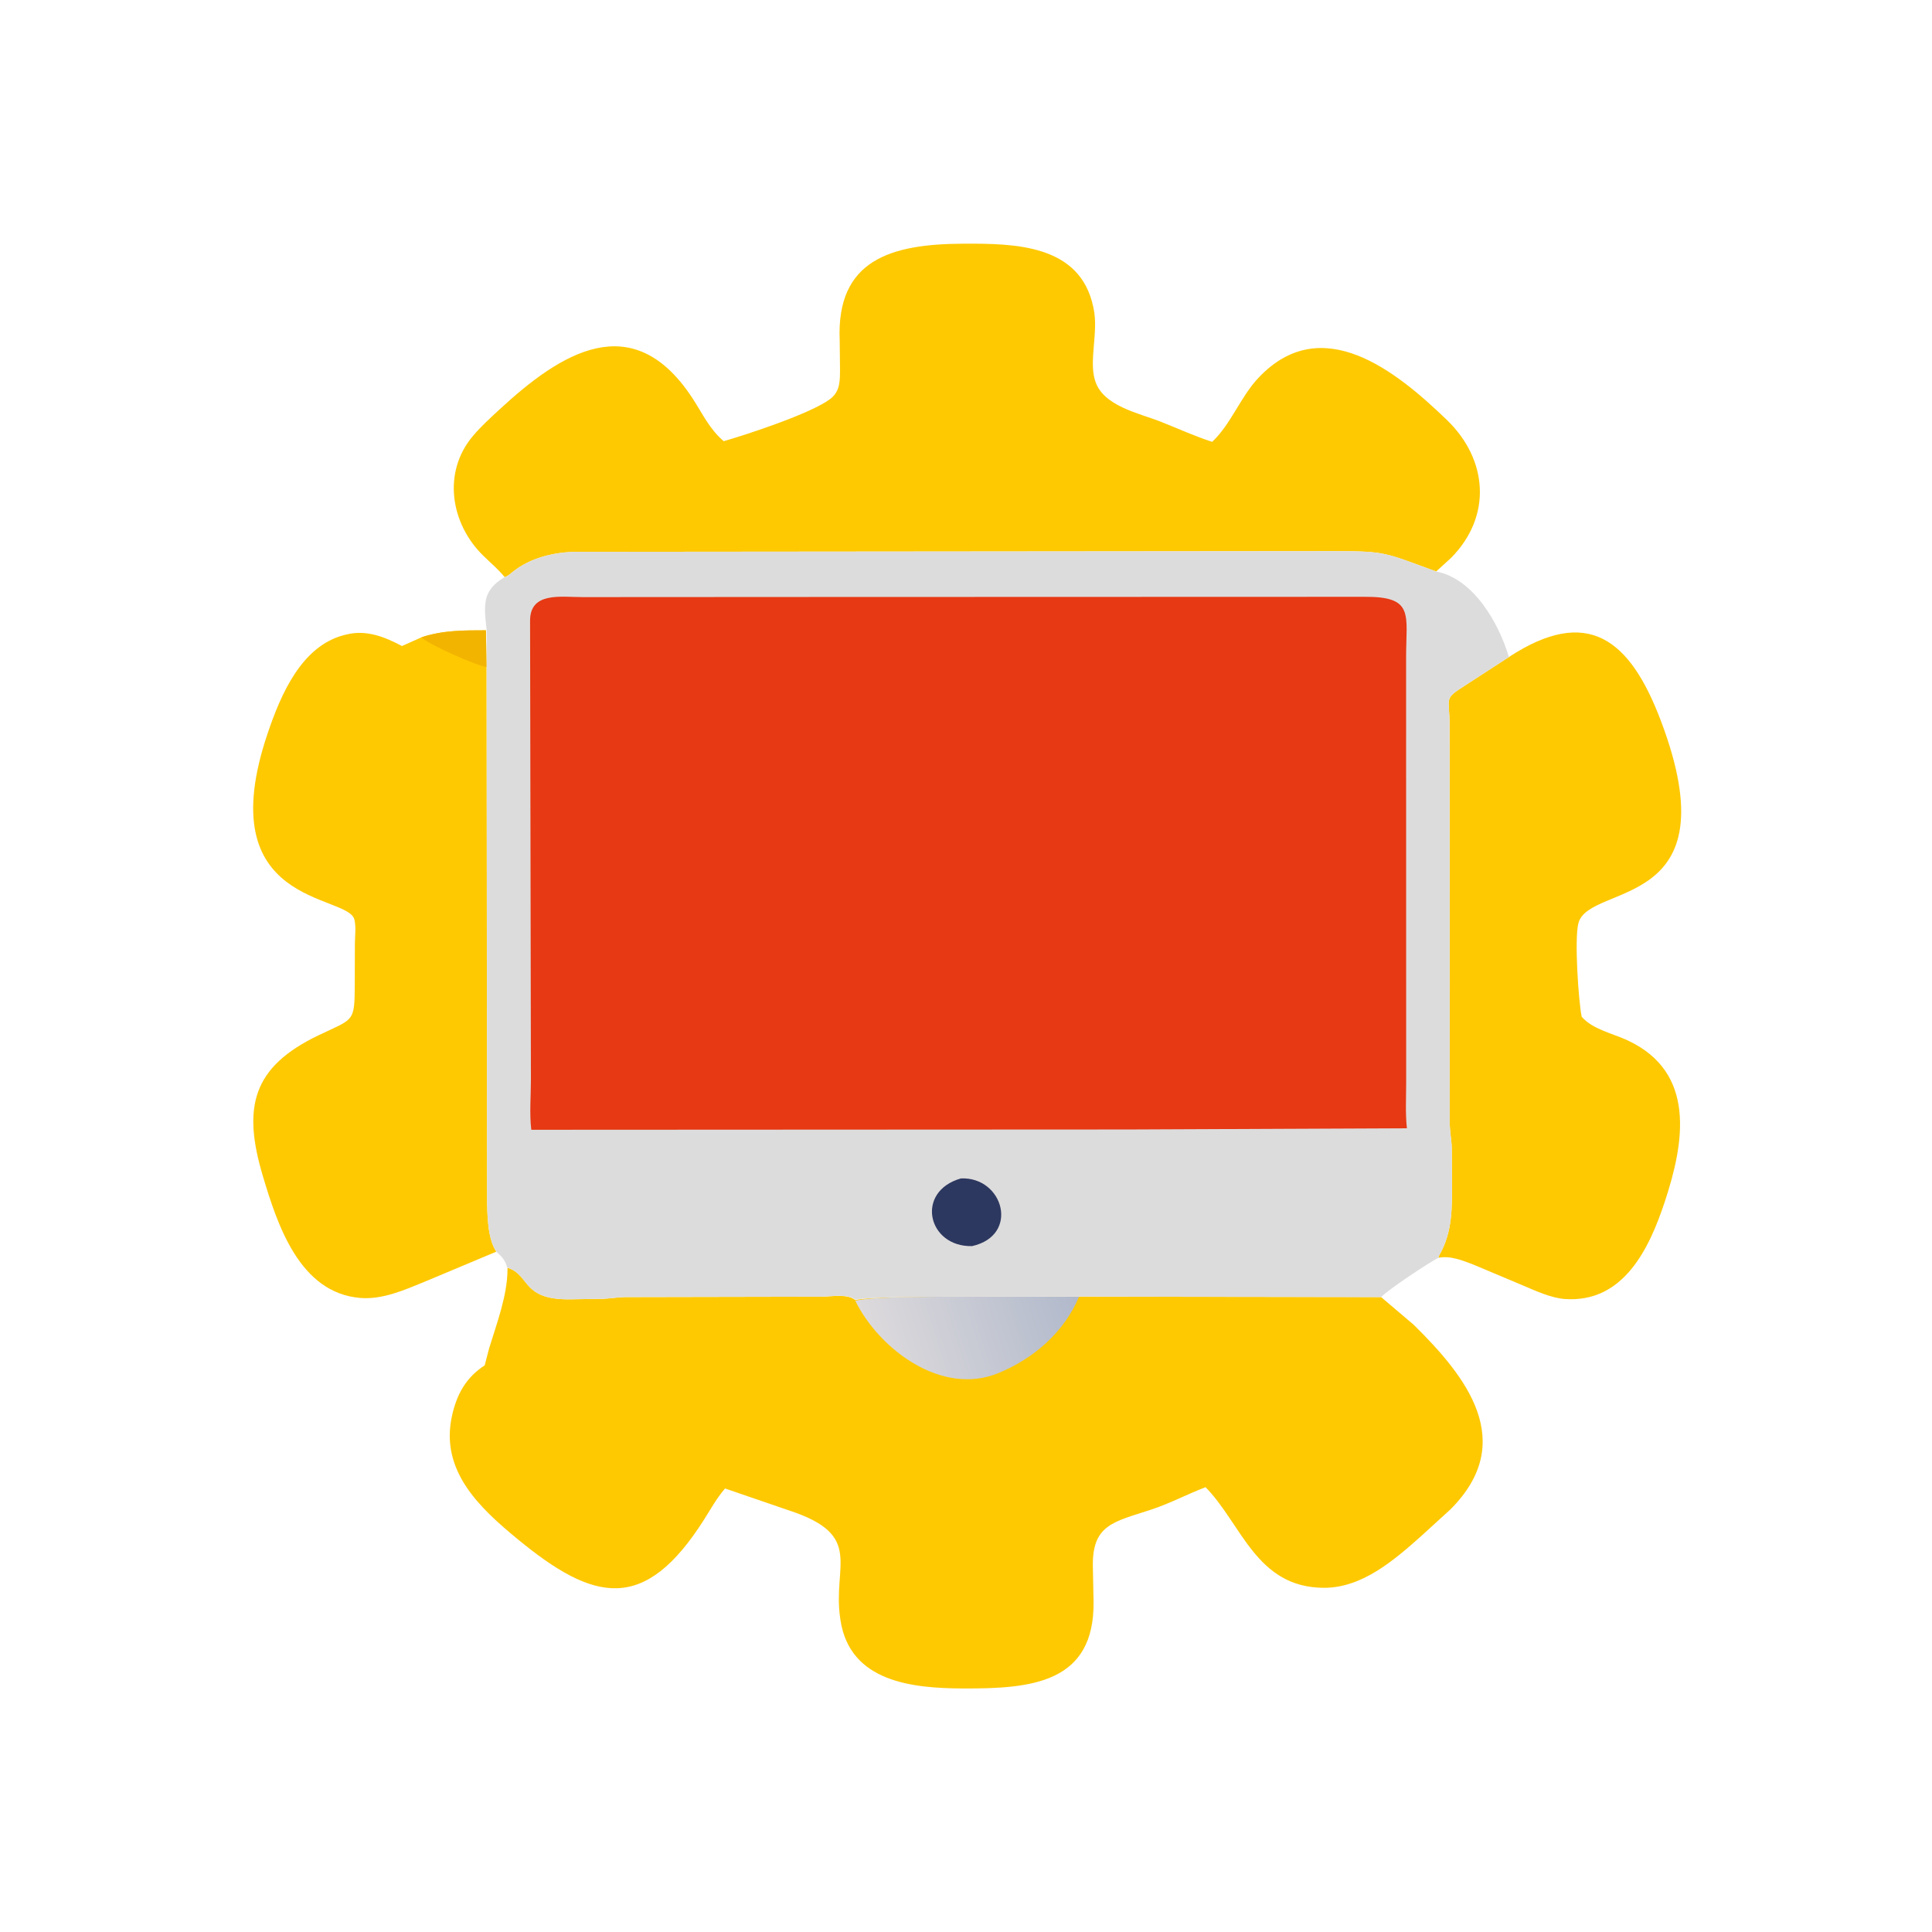<svg version="1.1" xmlns="http://www.w3.org/2000/svg" style="display: block;" viewBox="0 0 2048 2048" width="640" height="640">
<defs>
	<linearGradient id="Gradient1" gradientUnits="userSpaceOnUse" x1="1137.76" y1="1367.9" x2="926.225" y2="1434.62">
		<stop class="stop0" offset="0" stop-opacity="1" stop-color="rgb(177,185,203)"/>
		<stop class="stop1" offset="1" stop-opacity="1" stop-color="rgb(221,218,220)"/>
	</linearGradient>
</defs>
<path transform="translate(0,0)" fill="rgb(254,201,1)" d="M 1599.51 696.46 C 1682.89 641.975 1727.75 677.176 1760.6 764.069 C 1837.3 966.928 1685.4 935.29 1673.27 978.283 C 1668.62 994.778 1673.4 1062.49 1676.65 1077.76 C 1688.17 1091.18 1709.37 1095.44 1725.02 1102.69 C 1798.48 1136.74 1785.39 1211.36 1764.85 1273.55 C 1748.34 1323.57 1721.08 1381.23 1659 1377.02 C 1644.48 1376.04 1627.76 1368.36 1614.49 1362.68 L 1562 1340.59 C 1550.33 1336.16 1537.47 1330.8 1524.81 1333.29 C 1525.24 1331.31 1524.94 1331.93 1525.82 1330.38 C 1539.99 1305.42 1539.18 1280.03 1539.17 1252.43 L 1538.89 1215.17 C 1538.49 1207.79 1537.11 1200.49 1536.83 1193.11 L 1536.63 769.047 C 1536.69 738.276 1529.35 741.671 1554.06 725.953 L 1599.51 696.46 z"/>
<path transform="translate(0,0)" fill="rgb(254,201,1)" d="M 446.985 675.48 C 469.642 668.048 491.488 668.164 515.095 668.144 L 515.773 706.939 L 516.353 1270.59 C 516.504 1286.79 516.649 1312.92 526.156 1326.79 L 450.102 1358.71 C 428.768 1367.43 405.39 1377.85 381.836 1375.87 C 317.625 1370.48 294.161 1298.63 278.661 1246.75 C 256.89 1173.88 267.287 1131.14 337.706 1097.43 C 374.998 1079.58 375.798 1084.1 376.083 1044.41 L 376.193 1000.9 C 376.188 992.927 377.664 981.988 375.589 974.5 C 368.025 947.197 221.328 961.274 283.826 777.066 C 297.536 736.657 319.459 684.581 365.165 673.094 L 366.927 672.665 C 388.307 667.295 407.532 674.986 426.121 684.82 L 446.985 675.48 z"/>
<path transform="translate(0,0)" fill="rgb(243,180,0)" d="M 446.985 675.48 C 469.642 668.048 491.488 668.164 515.095 668.144 L 515.773 706.939 C 507.42 706.878 450.286 681.423 446.985 675.48 z"/>
<path transform="translate(0,0)" fill="rgb(254,201,1)" d="M 534.917 611.756 C 528.22 603.353 519.763 596.415 512.11 588.901 C 477.638 555.054 468.76 500.862 501.231 462.247 C 509.591 452.305 519.513 443.292 529.039 434.476 C 594.318 374.056 670.265 325.31 733.701 421.59 C 744.555 438.063 751.77 454.558 767.159 467.663 C 791.462 460.731 859.72 438.332 880 422.985 C 890.937 414.708 890.374 402.999 890.439 390.529 L 890.123 361.19 C 886.221 274.998 945.16 258.698 1020.69 258.334 C 1075.06 258.072 1145.1 258.73 1158.97 325.683 L 1159.33 327.5 C 1164.42 351.488 1154.43 381.416 1160.5 402.293 L 1160.88 403.5 C 1169.04 430.52 1207.59 437.988 1230.5 447.046 C 1248.59 454.197 1266.4 462.388 1284.92 468.365 C 1305 449.59 1315 420.502 1334.3 400.193 C 1401.37 329.595 1480.11 393.471 1533.64 445.04 C 1577.24 487.04 1581.89 547.155 1538.23 591.361 L 1522.4 605.787 L 1521.52 605.474 C 1467.75 585.946 1469.84 584.209 1413.85 584.261 L 606.288 584.99 C 583.987 586.232 561.876 591.899 544.093 605.748 C 541.284 607.935 538.436 610.893 534.917 611.756 z"/>
<path transform="translate(0,0)" fill="rgb(254,201,1)" d="M 537.959 1343.93 L 538.99 1344.14 C 562.459 1352.49 553.07 1378.56 606.134 1377.29 L 640 1376.77 C 647.583 1376.31 655.041 1375.16 662.664 1374.95 L 870.234 1374.54 C 880.467 1374.57 898.562 1371.01 906.74 1378.25 C 916.92 1374.66 987.932 1374.68 1001.72 1374.58 L 1143.84 1374.52 L 1463.95 1374.89 L 1498.43 1404.18 C 1554.36 1459.17 1609.21 1528.33 1537.52 1600.03 L 1506.22 1628.59 C 1477.48 1654.13 1443.54 1683.49 1402.93 1683.15 C 1331.57 1682.56 1316.38 1615.69 1277.95 1576.48 C 1258.35 1583.97 1240.19 1593.71 1220.11 1600.32 C 1180.33 1613.42 1157.18 1615.99 1158.5 1662 L 1159.22 1697.36 C 1160.53 1784.6 1092.69 1790.08 1021.38 1789.85 C 967.386 1789.68 900.929 1783.17 890.933 1717.39 L 890.664 1715.5 C 882.23 1659.27 916.664 1627.37 836.322 1601.09 L 768.582 1577.85 C 759.936 1587.86 753.657 1599.24 746.627 1610.36 C 683.106 1710.88 629.526 1698 548.945 1631.74 C 508.329 1598.34 466.319 1559.14 479.101 1501 C 484.149 1478.04 493.912 1460.24 513.796 1447.33 L 518.567 1429.04 C 526.541 1402.99 537.967 1373 537.965 1345.42 L 537.959 1343.93 z"/>
<path transform="translate(0,0)" fill="url(#Gradient1)" d="M 906.74 1379.1 C 916.92 1374.66 987.932 1374.68 1001.72 1374.58 L 1143.84 1374.52 C 1127.94 1412.21 1096.03 1440.09 1058.01 1455.65 C 998.434 1480.03 932.387 1430.74 906.74 1379.1 z"/>
<path transform="translate(0,0)" fill="rgb(221,220,220)" d="M 534.917 611.756 C 538.436 610.893 541.284 607.935 544.093 605.748 C 561.876 591.899 583.987 586.232 606.288 584.99 L 1413.85 584.261 C 1469.84 584.209 1467.75 585.946 1521.52 605.474 L 1522.4 605.787 C 1562.17 613.48 1588.76 660.5 1599.51 696.46 L 1554.06 725.953 C 1529.35 741.671 1536.69 738.276 1536.63 769.047 L 1536.83 1193.11 C 1537.11 1200.49 1538.49 1207.79 1538.89 1215.17 L 1539.17 1252.43 C 1539.18 1280.03 1539.99 1305.42 1525.82 1330.38 C 1524.94 1331.93 1525.24 1331.31 1524.81 1333.29 C 1515.42 1337.95 1472.32 1366.38 1463.95 1375.04 L 1143.84 1374.44 L 1001.72 1374.58 C 987.932 1374.68 916.92 1374.66 906.74 1377.78 C 898.562 1371.01 880.467 1374.57 870.234 1374.54 L 662.664 1374.95 C 655.041 1375.16 647.583 1376.31 640 1376.77 L 606.134 1377.29 C 553.07 1378.56 562.459 1352.49 538.99 1344.14 L 537.959 1343.93 L 537.669 1343.72 C 535.54 1335.8 532.101 1332.2 526.156 1326.79 C 516.649 1312.92 516.504 1286.79 516.353 1270.59 L 515.937 706.939 L 515.892 668.02 C 512.677 639.998 511.408 625.99 534.917 611.756 z"/>
<path transform="translate(0,0)" fill="rgb(45,56,96)" d="M 1018.65 1249.16 C 1063.8 1247.33 1081.23 1309.56 1030.45 1320.93 C 983.245 1322.04 969.768 1263.06 1018.65 1249.16 z"/>
<path transform="translate(0,0)" fill="rgb(230,57,20)" d="M 857.336 632.831 L 1445.82 632.651 C 1499.71 632.153 1490.47 651.184 1490.52 696.881 L 1490.59 1147.6 C 1490.61 1163.47 1489.62 1180.24 1491.38 1196.01 L 1196.42 1197.3 L 563.197 1197.61 C 561.151 1180.61 562.79 1161.92 562.79 1144.68 L 561.905 658.5 C 561.526 626.806 594.891 633.043 617.812 632.963 L 857.336 632.831 z"/>
</svg>
